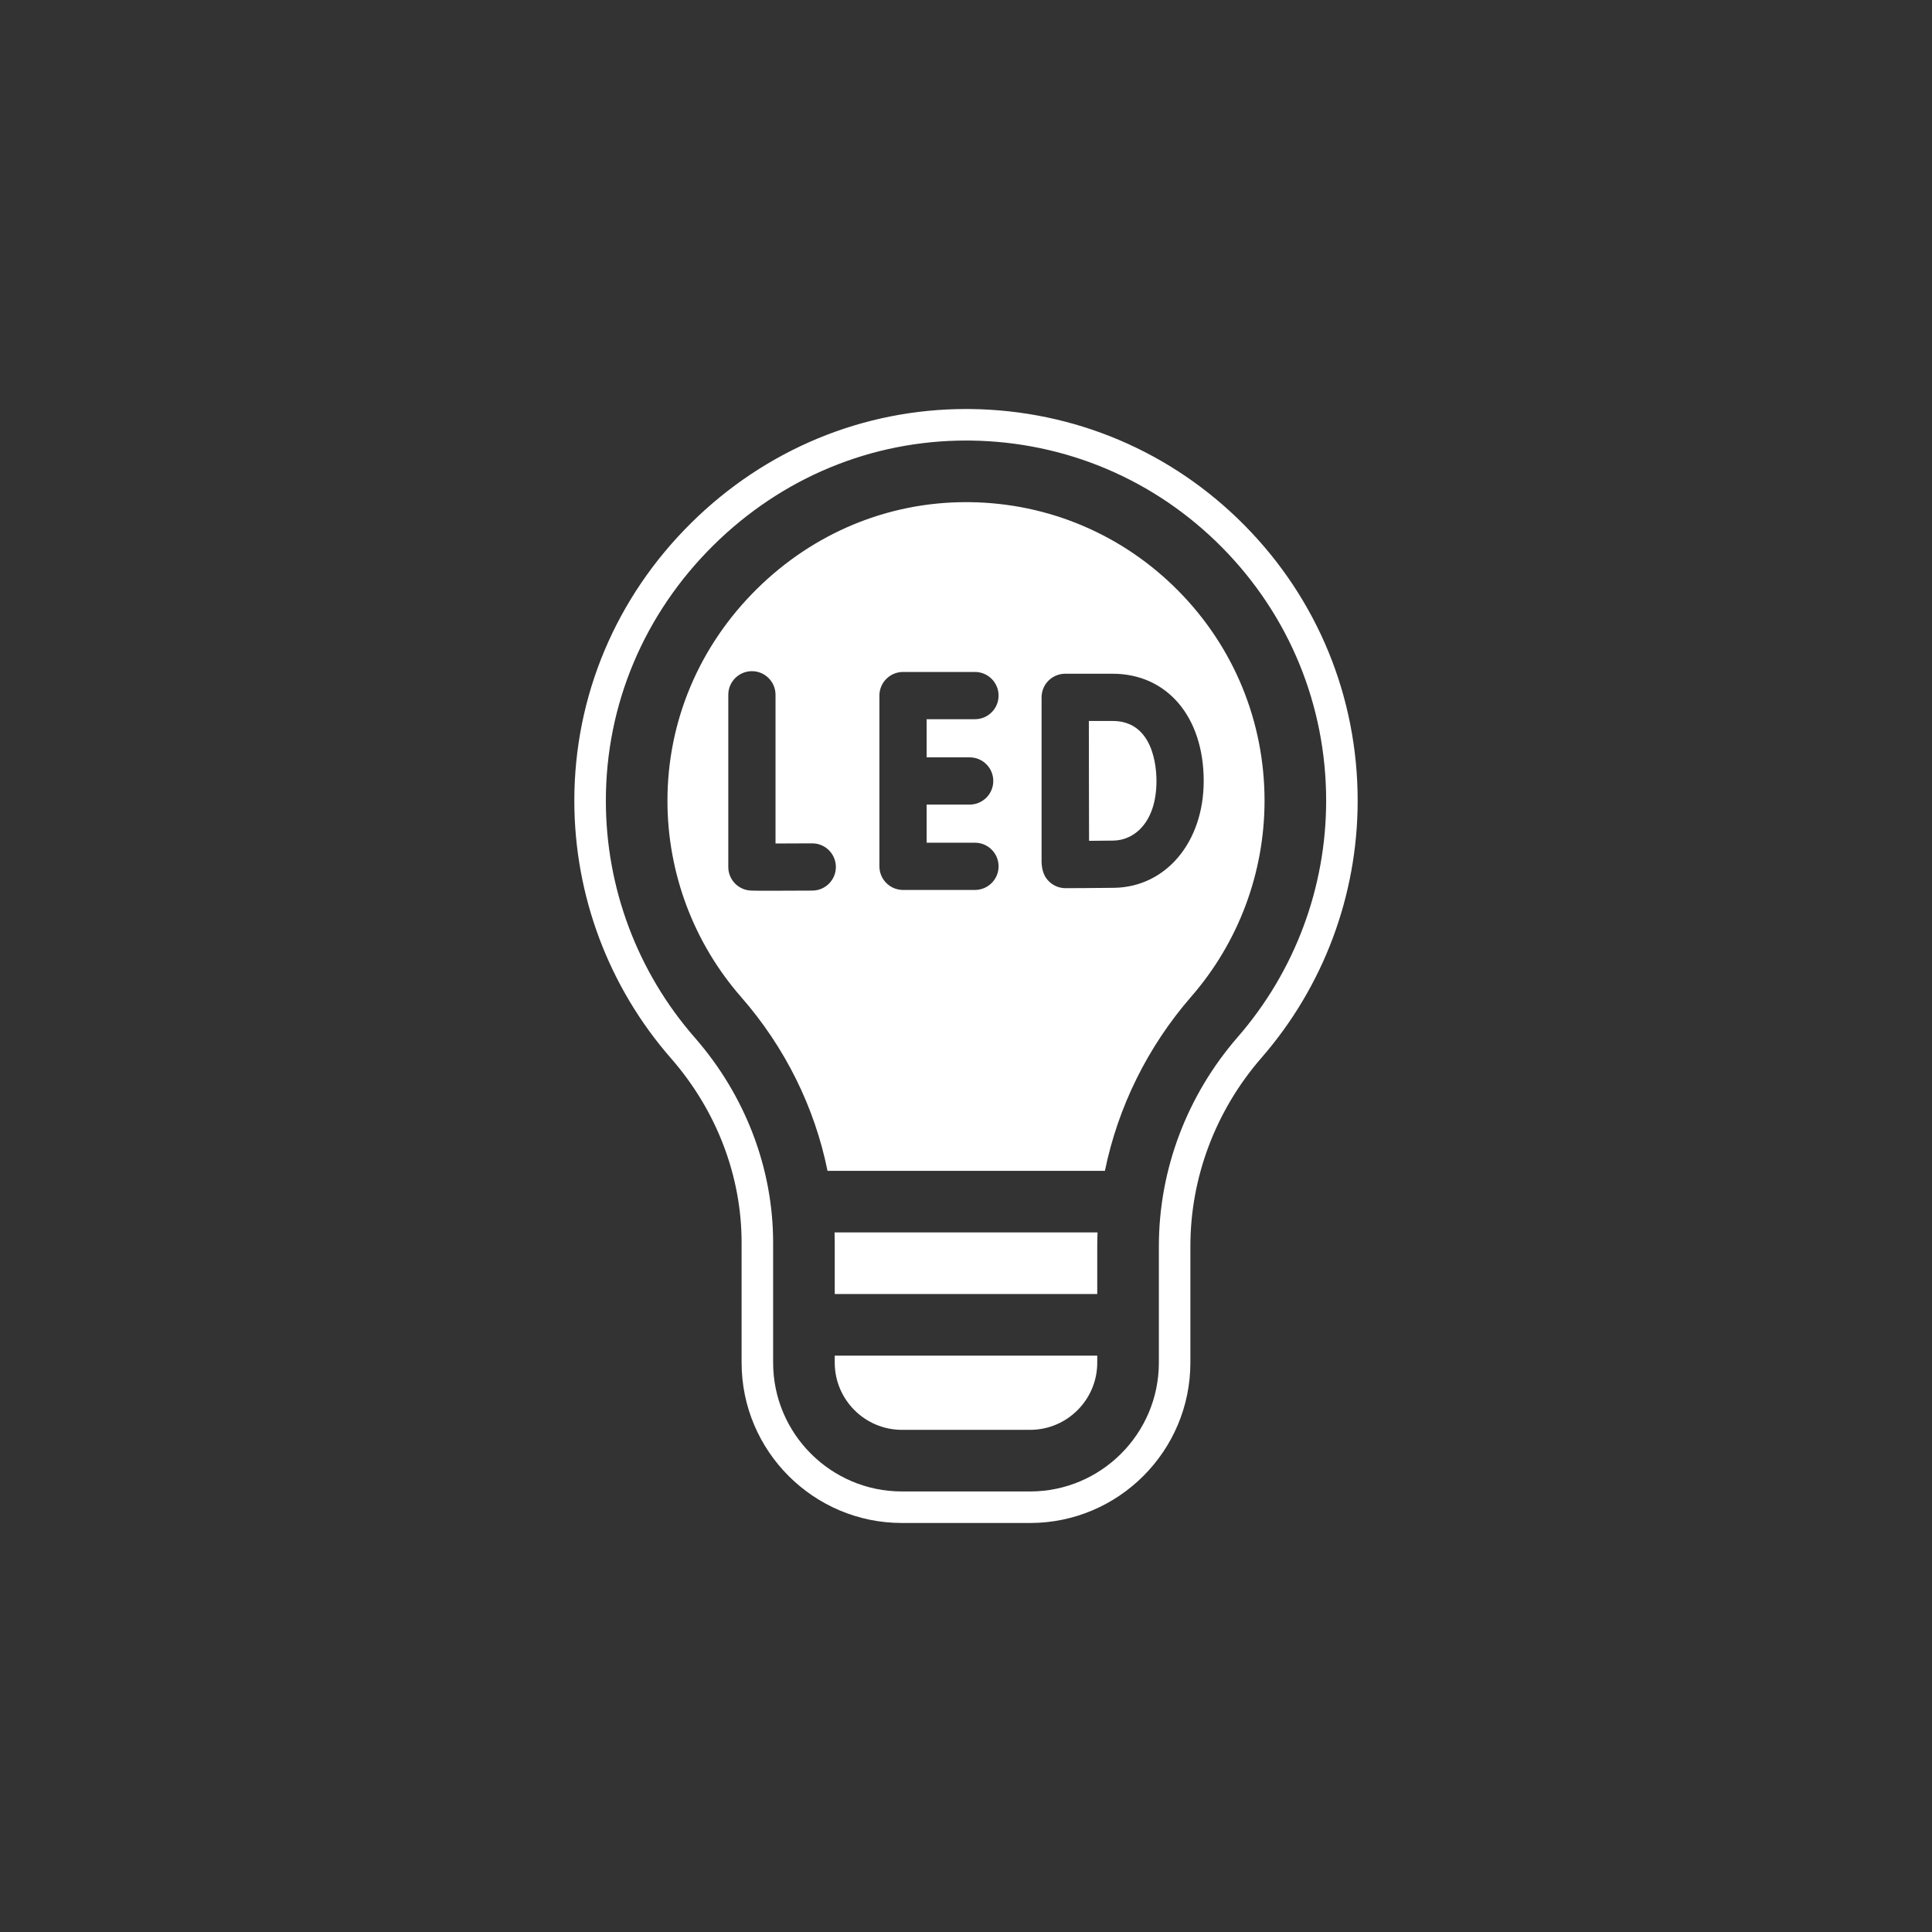 <svg xmlns="http://www.w3.org/2000/svg" xmlns:xlink="http://www.w3.org/1999/xlink" width="1080" zoomAndPan="magnify" viewBox="0 0 810 810" height="1080" preserveAspectRatio="xMidYMid meet" version="1.0"><rect x="0" y="0" width="810" height="810" fill="#333333" stroke="none"/><defs><clipPath id="e2ba876f50"><path d="M 240.66 171.48 L 569.16 171.48 L 569.16 638.73 L 240.66 638.73 Z M 240.66 171.48 " clip-rule="nonzero"/></clipPath></defs><path fill="#ffffff" d="M 349.969 571.289 C 349.969 586.832 362.609 599.469 378.148 599.469 L 431.852 599.469 C 447.391 599.469 460.027 586.832 460.027 571.289 L 460.027 568.352 L 349.969 568.352 L 349.969 571.289 " fill-opacity="1" fill-rule="nonzero"/><g clip-path="url(#e2ba876f50)"><path fill="#ffffff" d="M 518.953 434.746 C 497.609 459.277 485.859 490.43 485.859 522.465 L 485.859 571.289 C 485.859 601.07 461.629 625.301 431.852 625.301 L 378.148 625.301 C 348.367 625.301 324.137 601.07 324.137 571.289 L 324.137 521.004 C 324.137 489.789 312.469 459.258 291.289 435.023 C 267.246 407.531 254.008 372.25 254.008 335.695 C 254.008 295.375 270.039 257.336 299.148 228.57 C 327.832 200.234 365.363 184.699 405.02 184.699 C 405.633 184.699 406.25 184.703 406.863 184.707 C 446.805 185.195 484.277 201.113 512.379 229.535 C 540.504 257.984 555.996 295.688 555.996 335.695 C 555.996 372.117 542.836 407.293 518.953 434.746 Z M 521.773 220.242 C 491.227 189.336 450.469 172.02 406.953 171.488 L 405.02 171.48 C 361.887 171.48 320.988 188.418 289.859 219.172 C 258.215 250.43 240.789 291.816 240.789 335.695 C 240.789 375.457 255.188 413.816 281.336 443.723 C 300.41 465.547 310.918 492.988 310.918 521 L 310.918 571.289 C 310.918 608.367 341.078 638.52 378.148 638.52 L 431.848 638.52 C 468.922 638.52 499.074 608.367 499.074 571.289 L 499.074 522.465 C 499.074 493.621 509.676 465.547 528.926 443.426 C 554.895 413.57 569.207 375.312 569.207 335.695 C 569.207 292.18 552.367 251.18 521.773 220.242 " fill-opacity="1" fill-rule="nonzero"/></g><path fill="#ffffff" d="M 349.969 521.004 L 349.969 542.523 L 460.027 542.523 L 460.027 522.465 C 460.027 520.535 460.078 518.617 460.145 516.703 L 349.895 516.703 C 349.938 518.133 349.969 519.566 349.969 521.004 " fill-opacity="1" fill-rule="nonzero"/><path fill="#ffffff" d="M 467.195 372.219 C 461.531 372.316 447.367 372.371 446.766 372.371 L 446.73 372.371 C 444.117 372.371 441.605 371.344 439.754 369.5 C 437.523 367.371 436.758 364.332 436.684 361.336 L 436.684 292.383 C 436.68 289.754 437.719 287.23 439.578 285.367 C 441.438 283.512 443.957 282.465 446.586 282.465 L 466.445 282.465 C 489.305 282.465 504.656 300.531 504.656 327.418 C 504.656 352.996 488.902 371.844 467.195 372.219 Z M 406.535 317.52 C 412.004 317.52 416.438 321.949 416.438 327.418 C 416.438 332.891 412.004 337.324 406.535 337.324 L 388.496 337.324 L 388.496 353.312 L 408.758 353.312 C 414.227 353.312 418.66 357.746 418.66 363.215 C 418.66 368.68 414.227 373.113 408.758 373.113 L 378.594 373.113 C 373.129 373.113 368.695 368.68 368.695 363.215 L 368.695 291.625 C 368.695 286.16 373.129 281.723 378.594 281.723 L 408.758 281.723 C 414.227 281.723 418.66 286.16 418.66 291.625 C 418.66 297.094 414.227 301.527 408.758 301.527 L 388.496 301.527 L 388.496 317.52 Z M 340.594 373.383 C 332.285 373.426 326.633 373.453 322.754 373.453 C 314.785 373.453 314.285 373.359 313.57 373.242 C 308.812 372.422 305.34 368.305 305.34 363.484 L 305.34 291.293 C 305.34 285.828 309.773 281.395 315.238 281.395 C 320.711 281.395 325.141 285.828 325.141 291.293 L 325.141 353.641 C 329.973 353.633 335.809 353.605 340.48 353.582 C 340.504 353.582 340.527 353.582 340.539 353.582 C 345.984 353.582 350.41 357.977 350.441 363.426 C 350.477 368.891 346.062 373.352 340.594 373.383 Z M 494.012 247.699 C 470.715 224.137 439.656 210.934 406.551 210.535 C 406.047 210.527 405.535 210.527 405.027 210.527 C 372.207 210.527 341.109 223.422 317.301 246.941 C 293.141 270.816 279.832 302.336 279.832 335.695 C 279.832 365.996 290.805 395.238 310.734 418.023 C 329.176 439.121 341.57 464.273 346.938 490.871 L 463.242 490.871 C 468.727 464.094 481.125 438.879 499.473 417.793 C 519.262 395.047 530.164 365.887 530.164 335.695 C 530.164 302.531 517.324 271.277 494.012 247.699 " fill-opacity="1" fill-rule="nonzero"/><path fill="#ffffff" d="M 466.445 302.266 L 456.504 302.266 C 456.52 310.816 456.539 322.523 456.539 327.344 C 456.539 333.059 456.566 344.297 456.594 352.523 C 460.438 352.496 464.469 352.461 466.848 352.422 C 475.812 352.266 484.855 344.473 484.855 327.418 C 484.855 321.523 483.527 302.266 466.445 302.266 " fill-opacity="1" fill-rule="nonzero"/></svg>